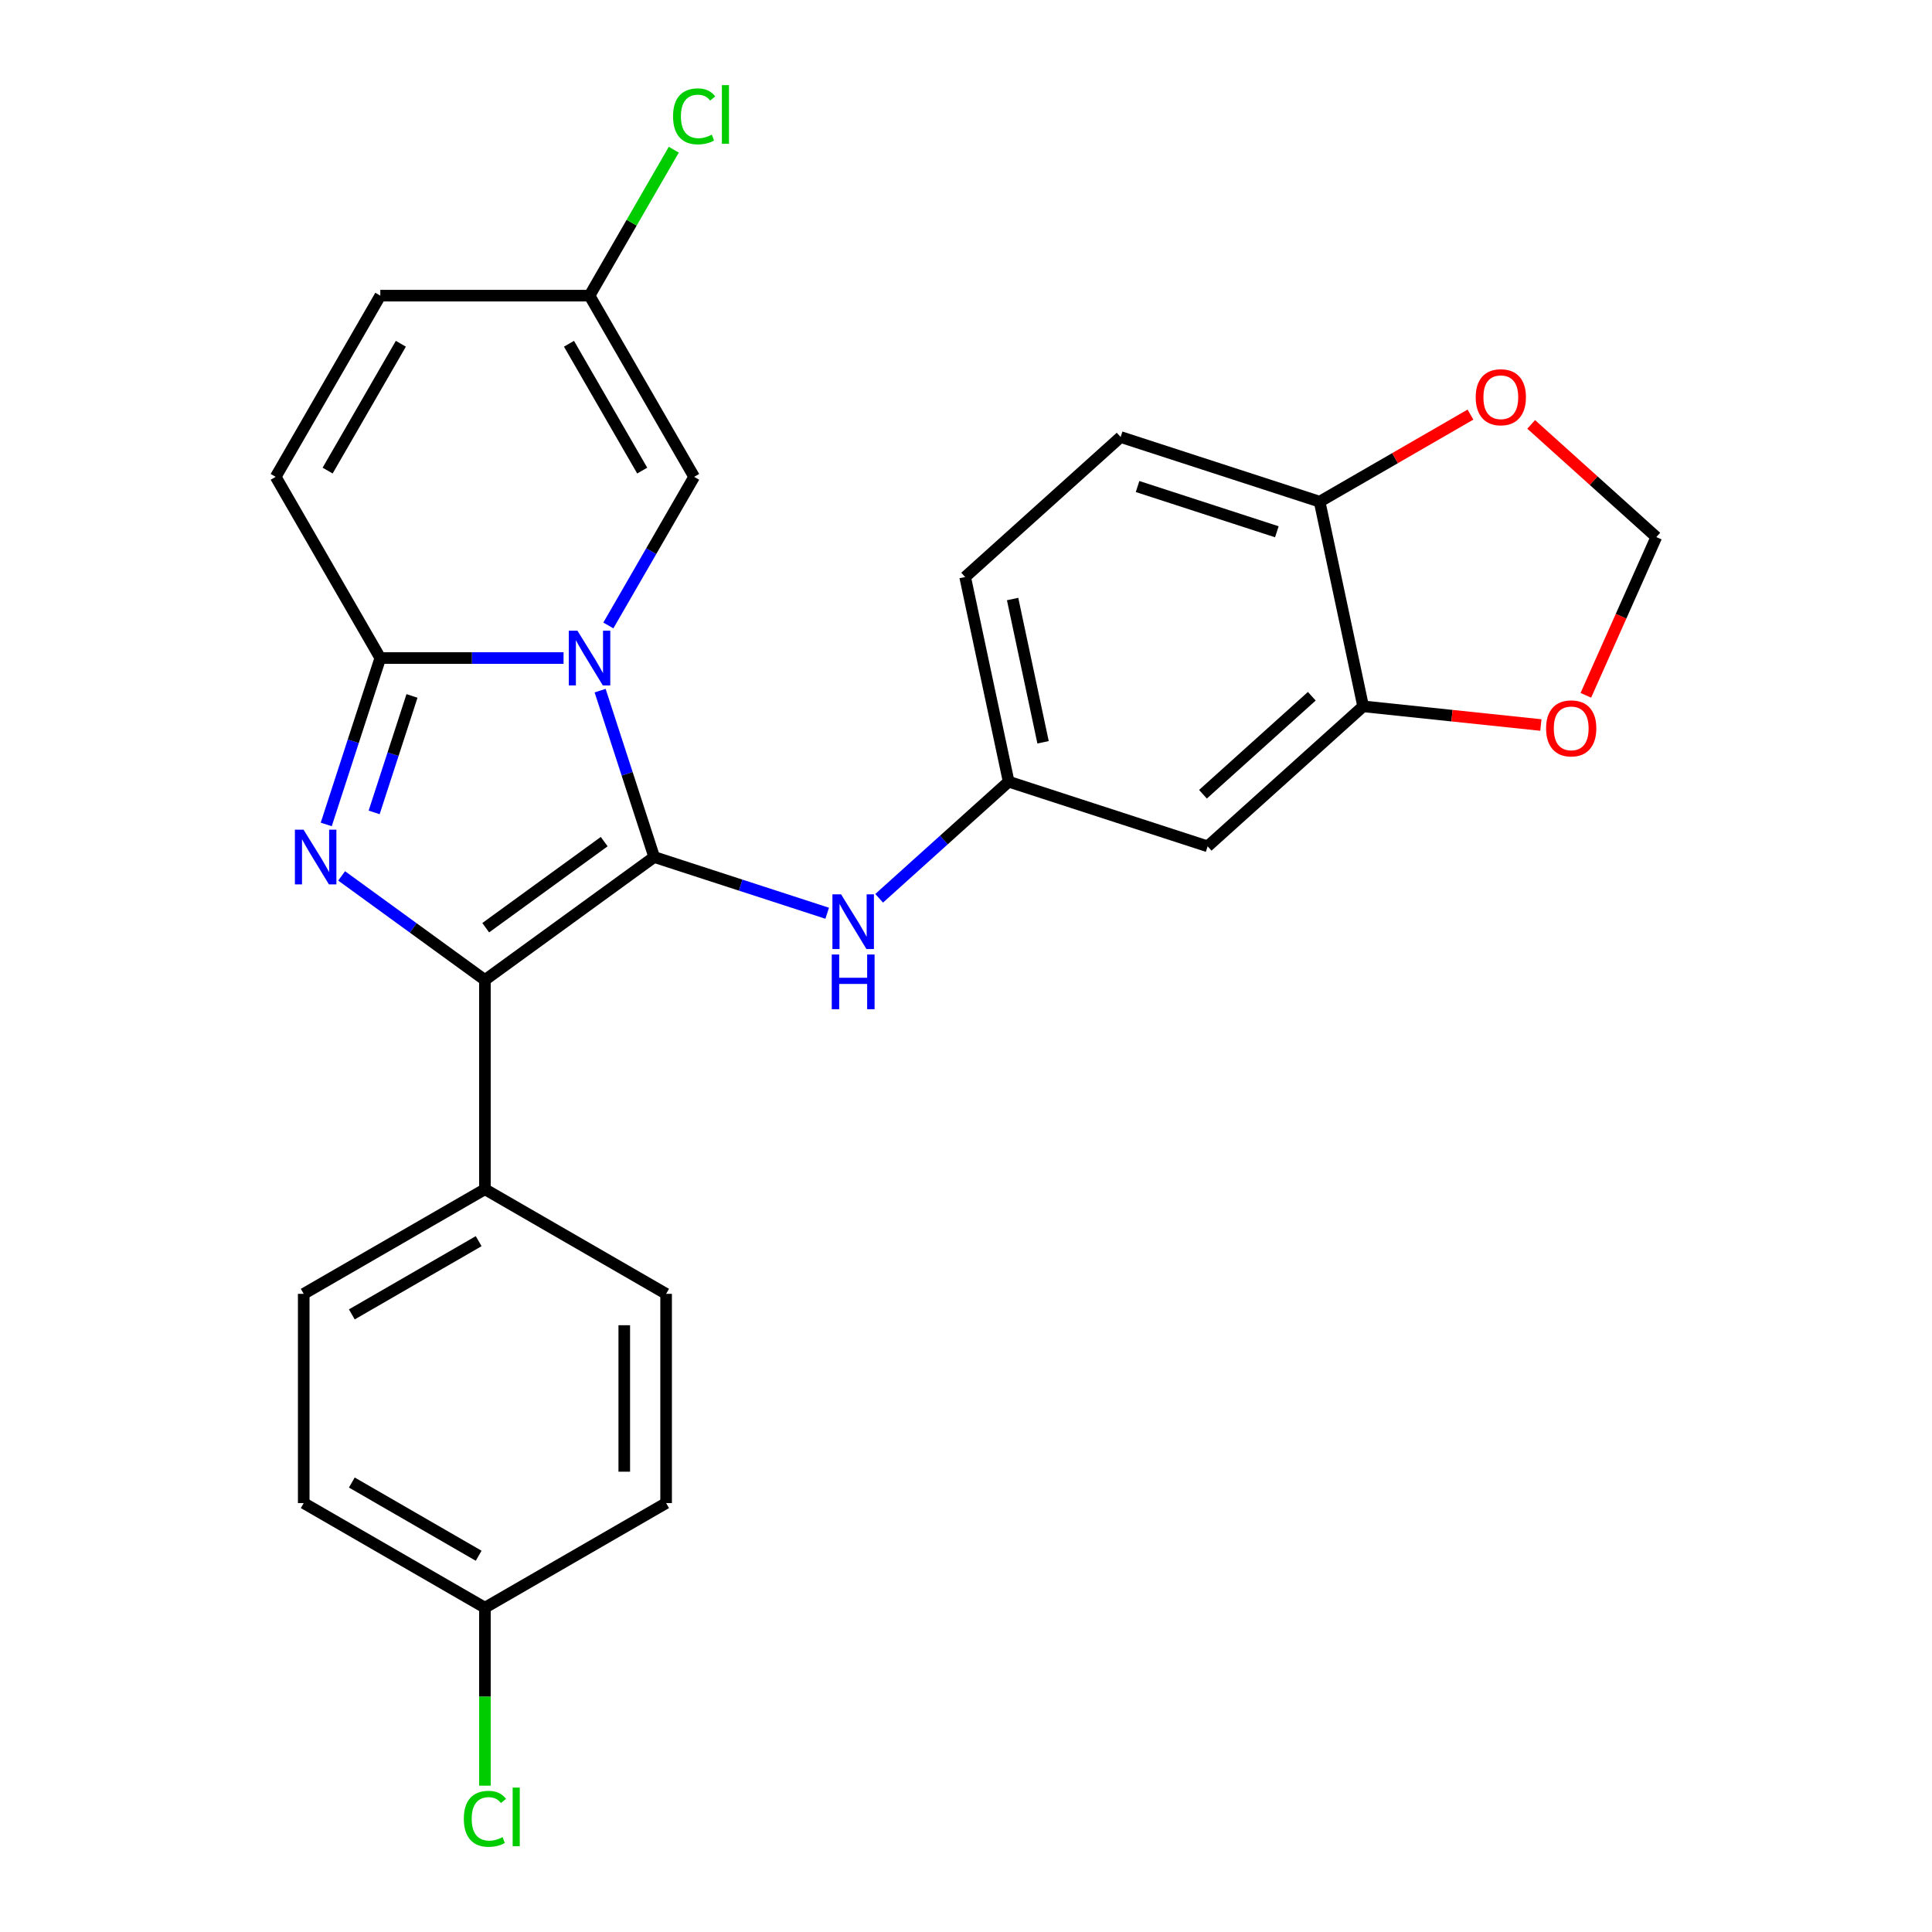 <?xml version='1.0' encoding='iso-8859-1'?>
<svg version='1.1' baseProfile='full'
              xmlns='http://www.w3.org/2000/svg'
                      xmlns:rdkit='http://www.rdkit.org/xml'
                      xmlns:xlink='http://www.w3.org/1999/xlink'
                  xml:space='preserve'
width='1000px' height='1000px' viewBox='0 0 1000 1000'>
<!-- END OF HEADER -->
<rect style='opacity:1.0;fill:#FFFFFF;stroke:none' width='1000' height='1000' x='0' y='0'> </rect>
<path class='bond-0' d='M 310.621,357.468 L 324.613,400.532' style='fill:none;fill-rule:evenodd;stroke:#0000FF;stroke-width:6px;stroke-linecap:butt;stroke-linejoin:miter;stroke-opacity:1' />
<path class='bond-0' d='M 324.613,400.532 L 338.605,443.596' style='fill:none;fill-rule:evenodd;stroke:#000000;stroke-width:6px;stroke-linecap:butt;stroke-linejoin:miter;stroke-opacity:1' />
<path class='bond-3' d='M 291.693,340.601 L 244.269,340.601' style='fill:none;fill-rule:evenodd;stroke:#0000FF;stroke-width:6px;stroke-linecap:butt;stroke-linejoin:miter;stroke-opacity:1' />
<path class='bond-3' d='M 244.269,340.601 L 196.845,340.601' style='fill:none;fill-rule:evenodd;stroke:#000000;stroke-width:6px;stroke-linecap:butt;stroke-linejoin:miter;stroke-opacity:1' />
<path class='bond-4' d='M 314.879,323.734 L 337.083,285.274' style='fill:none;fill-rule:evenodd;stroke:#0000FF;stroke-width:6px;stroke-linecap:butt;stroke-linejoin:miter;stroke-opacity:1' />
<path class='bond-4' d='M 337.083,285.274 L 359.288,246.815' style='fill:none;fill-rule:evenodd;stroke:#000000;stroke-width:6px;stroke-linecap:butt;stroke-linejoin:miter;stroke-opacity:1' />
<path class='bond-2' d='M 338.605,443.596 L 250.993,507.25' style='fill:none;fill-rule:evenodd;stroke:#000000;stroke-width:6px;stroke-linecap:butt;stroke-linejoin:miter;stroke-opacity:1' />
<path class='bond-2' d='M 312.733,435.622 L 251.404,480.18' style='fill:none;fill-rule:evenodd;stroke:#000000;stroke-width:6px;stroke-linecap:butt;stroke-linejoin:miter;stroke-opacity:1' />
<path class='bond-5' d='M 338.605,443.596 L 383.379,458.144' style='fill:none;fill-rule:evenodd;stroke:#000000;stroke-width:6px;stroke-linecap:butt;stroke-linejoin:miter;stroke-opacity:1' />
<path class='bond-5' d='M 383.379,458.144 L 428.153,472.692' style='fill:none;fill-rule:evenodd;stroke:#0000FF;stroke-width:6px;stroke-linecap:butt;stroke-linejoin:miter;stroke-opacity:1' />
<path class='bond-1' d='M 168.86,426.729 L 182.853,383.665' style='fill:none;fill-rule:evenodd;stroke:#0000FF;stroke-width:6px;stroke-linecap:butt;stroke-linejoin:miter;stroke-opacity:1' />
<path class='bond-1' d='M 182.853,383.665 L 196.845,340.601' style='fill:none;fill-rule:evenodd;stroke:#000000;stroke-width:6px;stroke-linecap:butt;stroke-linejoin:miter;stroke-opacity:1' />
<path class='bond-1' d='M 193.657,420.502 L 203.452,390.358' style='fill:none;fill-rule:evenodd;stroke:#0000FF;stroke-width:6px;stroke-linecap:butt;stroke-linejoin:miter;stroke-opacity:1' />
<path class='bond-1' d='M 203.452,390.358 L 213.246,360.213' style='fill:none;fill-rule:evenodd;stroke:#000000;stroke-width:6px;stroke-linecap:butt;stroke-linejoin:miter;stroke-opacity:1' />
<path class='bond-26' d='M 176.827,453.366 L 213.91,480.308' style='fill:none;fill-rule:evenodd;stroke:#0000FF;stroke-width:6px;stroke-linecap:butt;stroke-linejoin:miter;stroke-opacity:1' />
<path class='bond-26' d='M 213.91,480.308 L 250.993,507.25' style='fill:none;fill-rule:evenodd;stroke:#000000;stroke-width:6px;stroke-linecap:butt;stroke-linejoin:miter;stroke-opacity:1' />
<path class='bond-9' d='M 250.993,507.25 L 250.993,615.545' style='fill:none;fill-rule:evenodd;stroke:#000000;stroke-width:6px;stroke-linecap:butt;stroke-linejoin:miter;stroke-opacity:1' />
<path class='bond-6' d='M 196.845,340.601 L 142.697,246.815' style='fill:none;fill-rule:evenodd;stroke:#000000;stroke-width:6px;stroke-linecap:butt;stroke-linejoin:miter;stroke-opacity:1' />
<path class='bond-8' d='M 359.288,246.815 L 305.14,153.028' style='fill:none;fill-rule:evenodd;stroke:#000000;stroke-width:6px;stroke-linecap:butt;stroke-linejoin:miter;stroke-opacity:1' />
<path class='bond-8' d='M 332.408,243.576 L 294.505,177.926' style='fill:none;fill-rule:evenodd;stroke:#000000;stroke-width:6px;stroke-linecap:butt;stroke-linejoin:miter;stroke-opacity:1' />
<path class='bond-13' d='M 455.048,464.953 L 488.563,434.775' style='fill:none;fill-rule:evenodd;stroke:#0000FF;stroke-width:6px;stroke-linecap:butt;stroke-linejoin:miter;stroke-opacity:1' />
<path class='bond-13' d='M 488.563,434.775 L 522.079,404.597' style='fill:none;fill-rule:evenodd;stroke:#000000;stroke-width:6px;stroke-linecap:butt;stroke-linejoin:miter;stroke-opacity:1' />
<path class='bond-27' d='M 142.697,246.815 L 196.845,153.028' style='fill:none;fill-rule:evenodd;stroke:#000000;stroke-width:6px;stroke-linecap:butt;stroke-linejoin:miter;stroke-opacity:1' />
<path class='bond-27' d='M 169.577,243.576 L 207.48,177.926' style='fill:none;fill-rule:evenodd;stroke:#000000;stroke-width:6px;stroke-linecap:butt;stroke-linejoin:miter;stroke-opacity:1' />
<path class='bond-7' d='M 705.553,365.599 L 625.074,438.062' style='fill:none;fill-rule:evenodd;stroke:#000000;stroke-width:6px;stroke-linecap:butt;stroke-linejoin:miter;stroke-opacity:1' />
<path class='bond-7' d='M 678.988,360.373 L 622.653,411.097' style='fill:none;fill-rule:evenodd;stroke:#000000;stroke-width:6px;stroke-linecap:butt;stroke-linejoin:miter;stroke-opacity:1' />
<path class='bond-14' d='M 705.553,365.599 L 751.55,370.433' style='fill:none;fill-rule:evenodd;stroke:#000000;stroke-width:6px;stroke-linecap:butt;stroke-linejoin:miter;stroke-opacity:1' />
<path class='bond-14' d='M 751.55,370.433 L 797.548,375.268' style='fill:none;fill-rule:evenodd;stroke:#FF0000;stroke-width:6px;stroke-linecap:butt;stroke-linejoin:miter;stroke-opacity:1' />
<path class='bond-29' d='M 705.553,365.599 L 683.037,259.67' style='fill:none;fill-rule:evenodd;stroke:#000000;stroke-width:6px;stroke-linecap:butt;stroke-linejoin:miter;stroke-opacity:1' />
<path class='bond-11' d='M 305.14,153.028 L 196.845,153.028' style='fill:none;fill-rule:evenodd;stroke:#000000;stroke-width:6px;stroke-linecap:butt;stroke-linejoin:miter;stroke-opacity:1' />
<path class='bond-20' d='M 305.14,153.028 L 326.946,115.259' style='fill:none;fill-rule:evenodd;stroke:#000000;stroke-width:6px;stroke-linecap:butt;stroke-linejoin:miter;stroke-opacity:1' />
<path class='bond-20' d='M 326.946,115.259 L 348.753,77.489' style='fill:none;fill-rule:evenodd;stroke:#00CC00;stroke-width:6px;stroke-linecap:butt;stroke-linejoin:miter;stroke-opacity:1' />
<path class='bond-18' d='M 250.993,615.545 L 157.206,669.693' style='fill:none;fill-rule:evenodd;stroke:#000000;stroke-width:6px;stroke-linecap:butt;stroke-linejoin:miter;stroke-opacity:1' />
<path class='bond-18' d='M 247.754,642.425 L 182.104,680.328' style='fill:none;fill-rule:evenodd;stroke:#000000;stroke-width:6px;stroke-linecap:butt;stroke-linejoin:miter;stroke-opacity:1' />
<path class='bond-19' d='M 250.993,615.545 L 344.779,669.693' style='fill:none;fill-rule:evenodd;stroke:#000000;stroke-width:6px;stroke-linecap:butt;stroke-linejoin:miter;stroke-opacity:1' />
<path class='bond-10' d='M 625.074,438.062 L 522.079,404.597' style='fill:none;fill-rule:evenodd;stroke:#000000;stroke-width:6px;stroke-linecap:butt;stroke-linejoin:miter;stroke-opacity:1' />
<path class='bond-12' d='M 683.037,259.67 L 580.042,226.205' style='fill:none;fill-rule:evenodd;stroke:#000000;stroke-width:6px;stroke-linecap:butt;stroke-linejoin:miter;stroke-opacity:1' />
<path class='bond-12' d='M 660.895,275.249 L 588.799,251.824' style='fill:none;fill-rule:evenodd;stroke:#000000;stroke-width:6px;stroke-linecap:butt;stroke-linejoin:miter;stroke-opacity:1' />
<path class='bond-15' d='M 683.037,259.67 L 722.077,237.131' style='fill:none;fill-rule:evenodd;stroke:#000000;stroke-width:6px;stroke-linecap:butt;stroke-linejoin:miter;stroke-opacity:1' />
<path class='bond-15' d='M 722.077,237.131 L 761.116,214.591' style='fill:none;fill-rule:evenodd;stroke:#FF0000;stroke-width:6px;stroke-linecap:butt;stroke-linejoin:miter;stroke-opacity:1' />
<path class='bond-21' d='M 522.079,404.597 L 499.563,298.669' style='fill:none;fill-rule:evenodd;stroke:#000000;stroke-width:6px;stroke-linecap:butt;stroke-linejoin:miter;stroke-opacity:1' />
<path class='bond-21' d='M 539.888,384.205 L 524.126,310.055' style='fill:none;fill-rule:evenodd;stroke:#000000;stroke-width:6px;stroke-linecap:butt;stroke-linejoin:miter;stroke-opacity:1' />
<path class='bond-16' d='M 820.836,359.891 L 839.069,318.939' style='fill:none;fill-rule:evenodd;stroke:#FF0000;stroke-width:6px;stroke-linecap:butt;stroke-linejoin:miter;stroke-opacity:1' />
<path class='bond-16' d='M 839.069,318.939 L 857.303,277.986' style='fill:none;fill-rule:evenodd;stroke:#000000;stroke-width:6px;stroke-linecap:butt;stroke-linejoin:miter;stroke-opacity:1' />
<path class='bond-30' d='M 792.531,219.666 L 824.917,248.826' style='fill:none;fill-rule:evenodd;stroke:#FF0000;stroke-width:6px;stroke-linecap:butt;stroke-linejoin:miter;stroke-opacity:1' />
<path class='bond-30' d='M 824.917,248.826 L 857.303,277.986' style='fill:none;fill-rule:evenodd;stroke:#000000;stroke-width:6px;stroke-linecap:butt;stroke-linejoin:miter;stroke-opacity:1' />
<path class='bond-17' d='M 580.042,226.205 L 499.563,298.669' style='fill:none;fill-rule:evenodd;stroke:#000000;stroke-width:6px;stroke-linecap:butt;stroke-linejoin:miter;stroke-opacity:1' />
<path class='bond-24' d='M 157.206,669.693 L 157.206,777.988' style='fill:none;fill-rule:evenodd;stroke:#000000;stroke-width:6px;stroke-linecap:butt;stroke-linejoin:miter;stroke-opacity:1' />
<path class='bond-23' d='M 344.779,669.693 L 344.779,777.988' style='fill:none;fill-rule:evenodd;stroke:#000000;stroke-width:6px;stroke-linecap:butt;stroke-linejoin:miter;stroke-opacity:1' />
<path class='bond-23' d='M 323.12,685.937 L 323.12,761.744' style='fill:none;fill-rule:evenodd;stroke:#000000;stroke-width:6px;stroke-linecap:butt;stroke-linejoin:miter;stroke-opacity:1' />
<path class='bond-22' d='M 250.993,832.136 L 344.779,777.988' style='fill:none;fill-rule:evenodd;stroke:#000000;stroke-width:6px;stroke-linecap:butt;stroke-linejoin:miter;stroke-opacity:1' />
<path class='bond-25' d='M 250.993,832.136 L 250.993,878.2' style='fill:none;fill-rule:evenodd;stroke:#000000;stroke-width:6px;stroke-linecap:butt;stroke-linejoin:miter;stroke-opacity:1' />
<path class='bond-25' d='M 250.993,878.2 L 250.993,924.264' style='fill:none;fill-rule:evenodd;stroke:#00CC00;stroke-width:6px;stroke-linecap:butt;stroke-linejoin:miter;stroke-opacity:1' />
<path class='bond-28' d='M 250.993,832.136 L 157.206,777.988' style='fill:none;fill-rule:evenodd;stroke:#000000;stroke-width:6px;stroke-linecap:butt;stroke-linejoin:miter;stroke-opacity:1' />
<path class='bond-28' d='M 247.754,805.256 L 182.104,767.353' style='fill:none;fill-rule:evenodd;stroke:#000000;stroke-width:6px;stroke-linecap:butt;stroke-linejoin:miter;stroke-opacity:1' />
<path  class='atom-0' d='M 298.88 326.441
L 308.16 341.441
Q 309.08 342.921, 310.56 345.601
Q 312.04 348.281, 312.12 348.441
L 312.12 326.441
L 315.88 326.441
L 315.88 354.761
L 312 354.761
L 302.04 338.361
Q 300.88 336.441, 299.64 334.241
Q 298.44 332.041, 298.08 331.361
L 298.08 354.761
L 294.4 354.761
L 294.4 326.441
L 298.88 326.441
' fill='#0000FF'/>
<path  class='atom-2' d='M 157.12 429.436
L 166.4 444.436
Q 167.32 445.916, 168.8 448.596
Q 170.28 451.276, 170.36 451.436
L 170.36 429.436
L 174.12 429.436
L 174.12 457.756
L 170.24 457.756
L 160.28 441.356
Q 159.12 439.436, 157.88 437.236
Q 156.68 435.036, 156.32 434.356
L 156.32 457.756
L 152.64 457.756
L 152.64 429.436
L 157.12 429.436
' fill='#0000FF'/>
<path  class='atom-6' d='M 435.34 462.901
L 444.62 477.901
Q 445.54 479.381, 447.02 482.061
Q 448.5 484.741, 448.58 484.901
L 448.58 462.901
L 452.34 462.901
L 452.34 491.221
L 448.46 491.221
L 438.5 474.821
Q 437.34 472.901, 436.1 470.701
Q 434.9 468.501, 434.54 467.821
L 434.54 491.221
L 430.86 491.221
L 430.86 462.901
L 435.34 462.901
' fill='#0000FF'/>
<path  class='atom-6' d='M 430.52 494.053
L 434.36 494.053
L 434.36 506.093
L 448.84 506.093
L 448.84 494.053
L 452.68 494.053
L 452.68 522.373
L 448.84 522.373
L 448.84 509.293
L 434.36 509.293
L 434.36 522.373
L 430.52 522.373
L 430.52 494.053
' fill='#0000FF'/>
<path  class='atom-15' d='M 800.255 376.999
Q 800.255 370.199, 803.615 366.399
Q 806.975 362.599, 813.255 362.599
Q 819.535 362.599, 822.895 366.399
Q 826.255 370.199, 826.255 376.999
Q 826.255 383.879, 822.855 387.799
Q 819.455 391.679, 813.255 391.679
Q 807.015 391.679, 803.615 387.799
Q 800.255 383.919, 800.255 376.999
M 813.255 388.479
Q 817.575 388.479, 819.895 385.599
Q 822.255 382.679, 822.255 376.999
Q 822.255 371.439, 819.895 368.639
Q 817.575 365.799, 813.255 365.799
Q 808.935 365.799, 806.575 368.599
Q 804.255 371.399, 804.255 376.999
Q 804.255 382.719, 806.575 385.599
Q 808.935 388.479, 813.255 388.479
' fill='#FF0000'/>
<path  class='atom-16' d='M 763.824 205.603
Q 763.824 198.803, 767.184 195.003
Q 770.544 191.203, 776.824 191.203
Q 783.104 191.203, 786.464 195.003
Q 789.824 198.803, 789.824 205.603
Q 789.824 212.483, 786.424 216.403
Q 783.024 220.283, 776.824 220.283
Q 770.584 220.283, 767.184 216.403
Q 763.824 212.523, 763.824 205.603
M 776.824 217.083
Q 781.144 217.083, 783.464 214.203
Q 785.824 211.283, 785.824 205.603
Q 785.824 200.043, 783.464 197.243
Q 781.144 194.403, 776.824 194.403
Q 772.504 194.403, 770.144 197.203
Q 767.824 200.003, 767.824 205.603
Q 767.824 211.323, 770.144 214.203
Q 772.504 217.083, 776.824 217.083
' fill='#FF0000'/>
<path  class='atom-21' d='M 348.368 60.222
Q 348.368 53.182, 351.648 49.502
Q 354.968 45.782, 361.248 45.782
Q 367.088 45.782, 370.208 49.902
L 367.568 52.062
Q 365.288 49.062, 361.248 49.062
Q 356.968 49.062, 354.688 51.942
Q 352.448 54.782, 352.448 60.222
Q 352.448 65.822, 354.768 68.702
Q 357.128 71.582, 361.688 71.582
Q 364.808 71.582, 368.448 69.702
L 369.568 72.702
Q 368.088 73.662, 365.848 74.222
Q 363.608 74.782, 361.128 74.782
Q 354.968 74.782, 351.648 71.022
Q 348.368 67.262, 348.368 60.222
' fill='#00CC00'/>
<path  class='atom-21' d='M 373.648 44.062
L 377.328 44.062
L 377.328 74.422
L 373.648 74.422
L 373.648 44.062
' fill='#00CC00'/>
<path  class='atom-26' d='M 240.073 941.411
Q 240.073 934.371, 243.353 930.691
Q 246.673 926.971, 252.953 926.971
Q 258.793 926.971, 261.913 931.091
L 259.273 933.251
Q 256.993 930.251, 252.953 930.251
Q 248.673 930.251, 246.393 933.131
Q 244.153 935.971, 244.153 941.411
Q 244.153 947.011, 246.473 949.891
Q 248.833 952.771, 253.393 952.771
Q 256.513 952.771, 260.153 950.891
L 261.273 953.891
Q 259.793 954.851, 257.553 955.411
Q 255.313 955.971, 252.833 955.971
Q 246.673 955.971, 243.353 952.211
Q 240.073 948.451, 240.073 941.411
' fill='#00CC00'/>
<path  class='atom-26' d='M 265.353 925.251
L 269.033 925.251
L 269.033 955.611
L 265.353 955.611
L 265.353 925.251
' fill='#00CC00'/>
</svg>
